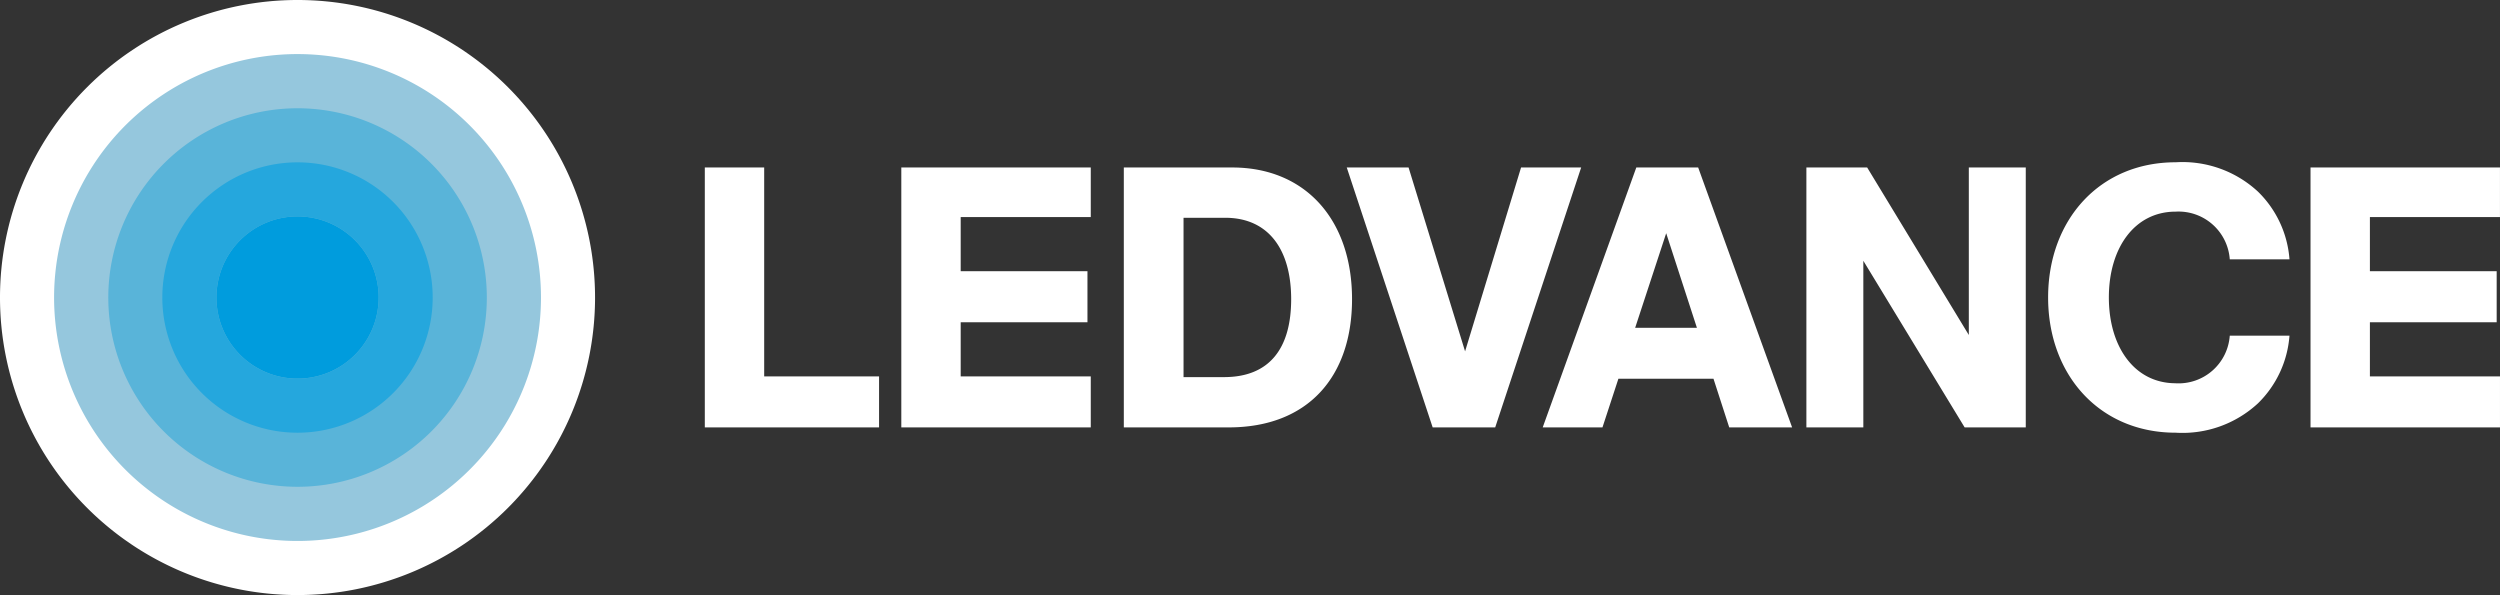 <svg xmlns="http://www.w3.org/2000/svg" xmlns:xlink="http://www.w3.org/1999/xlink" width="220.872" height="52.572" viewBox="0 0 220.872 52.572">
  <rect x="0" y="0" width="220.872" height="52.572" fill="#333333" stroke="none"/>
  <defs>
    <clipPath id="clip-path">
      <path id="Trazado_2401" data-name="Trazado 2401" d="M0,40.326H220.872V-12.246H0Z" transform="translate(0 12.246)" fill="#fff"/>
    </clipPath>
  </defs>
  <g id="Grupo_2400" data-name="Grupo 2400" transform="translate(0 0)">
    <g id="Grupo_2399" data-name="Grupo 2399" transform="translate(0 0)" clip-path="url(#clip-path)">
      <g id="Grupo_2393" data-name="Grupo 2393">
        <path id="Trazado_2395" data-name="Trazado 2395" d="M20.163,0A26.286,26.286,0,1,0,46.449,26.286,26.287,26.287,0,0,0,20.163,0m0,33.451a7.165,7.165,0,1,1,7.165-7.165,7.164,7.164,0,0,1-7.165,7.165" transform="translate(6.123)" fill="#fff"/>
      </g>
      <g id="Grupo_2394" data-name="Grupo 2394" transform="translate(4.779 4.778)">
        <path id="Trazado_2396" data-name="Trazado 2396" d="M16.5,0A21.508,21.508,0,1,0,38.006,21.508,21.508,21.508,0,0,0,16.5,0m0,28.673a7.165,7.165,0,1,1,7.165-7.165A7.167,7.167,0,0,1,16.5,28.673" transform="translate(5.01)" fill="#95c7dd"/>
      </g>
      <g id="Grupo_2395" data-name="Grupo 2395" transform="translate(62.269 14.333)">
        <path id="Trazado_2397" data-name="Trazado 2397" d="M69.424,17.97l-1.391-4.3h-8.4l-1.408,4.3h-5.28L61.215-4.993H66.68l8.3,22.963Zm-8.311-8.8h5.456L63.855.815Zm47.751,4.9c-3.61,0-5.9-3.185-5.9-7.581s2.288-7.581,5.9-7.581a4.538,4.538,0,0,1,4.782,4.211h5.276a9.317,9.317,0,0,0-2.778-5.972,9.813,9.813,0,0,0-7.281-2.6c-6.7,0-11.265,5.074-11.265,11.943s4.568,11.948,11.265,11.948a9.813,9.813,0,0,0,7.281-2.6,9.327,9.327,0,0,0,2.778-5.972h-5.276a4.535,4.535,0,0,1-4.782,4.207M1.525,13.462V8.68h11.2V4.172H1.525V-.61H13.017V-4.993H-3.721V17.97H13.017V13.462ZM120.781-4.993V17.97h16.739V13.462H126.027V8.68h11.2V4.172h-11.2V-.61h11.492V-4.993ZM76.241,17.97h5.031V3.249L90.223,17.97h5.4V-4.993H90.592v14.8l-8.981-14.8H76.241Zm-33.018,0h5.525L56.343-4.993h-5.31L46.087,11.251,41.094-4.993H35.633Zm-27.286,0H25.2c7.036,0,10.9-4.508,10.9-11.329,0-7.036-4.138-11.634-10.587-11.634H15.937Zm5.276-4.443V-.55h3.675c3.859,0,5.834,2.842,5.834,7.191,0,4.383-1.945,6.886-5.929,6.886ZM-21.082-4.993h5.246V13.462H-5.687V17.97H-21.082Z" transform="translate(21.082 5.457)" fill="#fff"/>
      </g>
      <g id="Grupo_2396" data-name="Grupo 2396" transform="translate(18.018 18.013)">
        <path id="Trazado_2398" data-name="Trazado 2398" d="M6.342,12.681A8.266,8.266,0,1,0-1.926,4.413a8.267,8.267,0,0,0,8.268,8.268" transform="translate(1.926 3.851)" fill="#009cdd"/>
      </g>
      <g id="Grupo_2397" data-name="Grupo 2397" transform="translate(9.567 9.565)">
        <path id="Trazado_2399" data-name="Trazado 2399" d="M12.826,0A16.721,16.721,0,1,0,29.548,16.721,16.722,16.722,0,0,0,12.826,0m0,23.886a7.165,7.165,0,1,1,7.165-7.165,7.167,7.167,0,0,1-7.165,7.165" transform="translate(3.895 0)" fill="#59b4d9"/>
      </g>
      <g id="Grupo_2398" data-name="Grupo 2398" transform="translate(14.345 14.343)">
        <path id="Trazado_2400" data-name="Trazado 2400" d="M9.161,0A11.943,11.943,0,1,0,21.1,11.943,11.94,11.94,0,0,0,9.161,0m0,19.108a7.165,7.165,0,1,1,7.165-7.165,7.167,7.167,0,0,1-7.165,7.165" transform="translate(2.782)" fill="#25a7dd"/>
      </g>
    </g>
  </g>
</svg>

